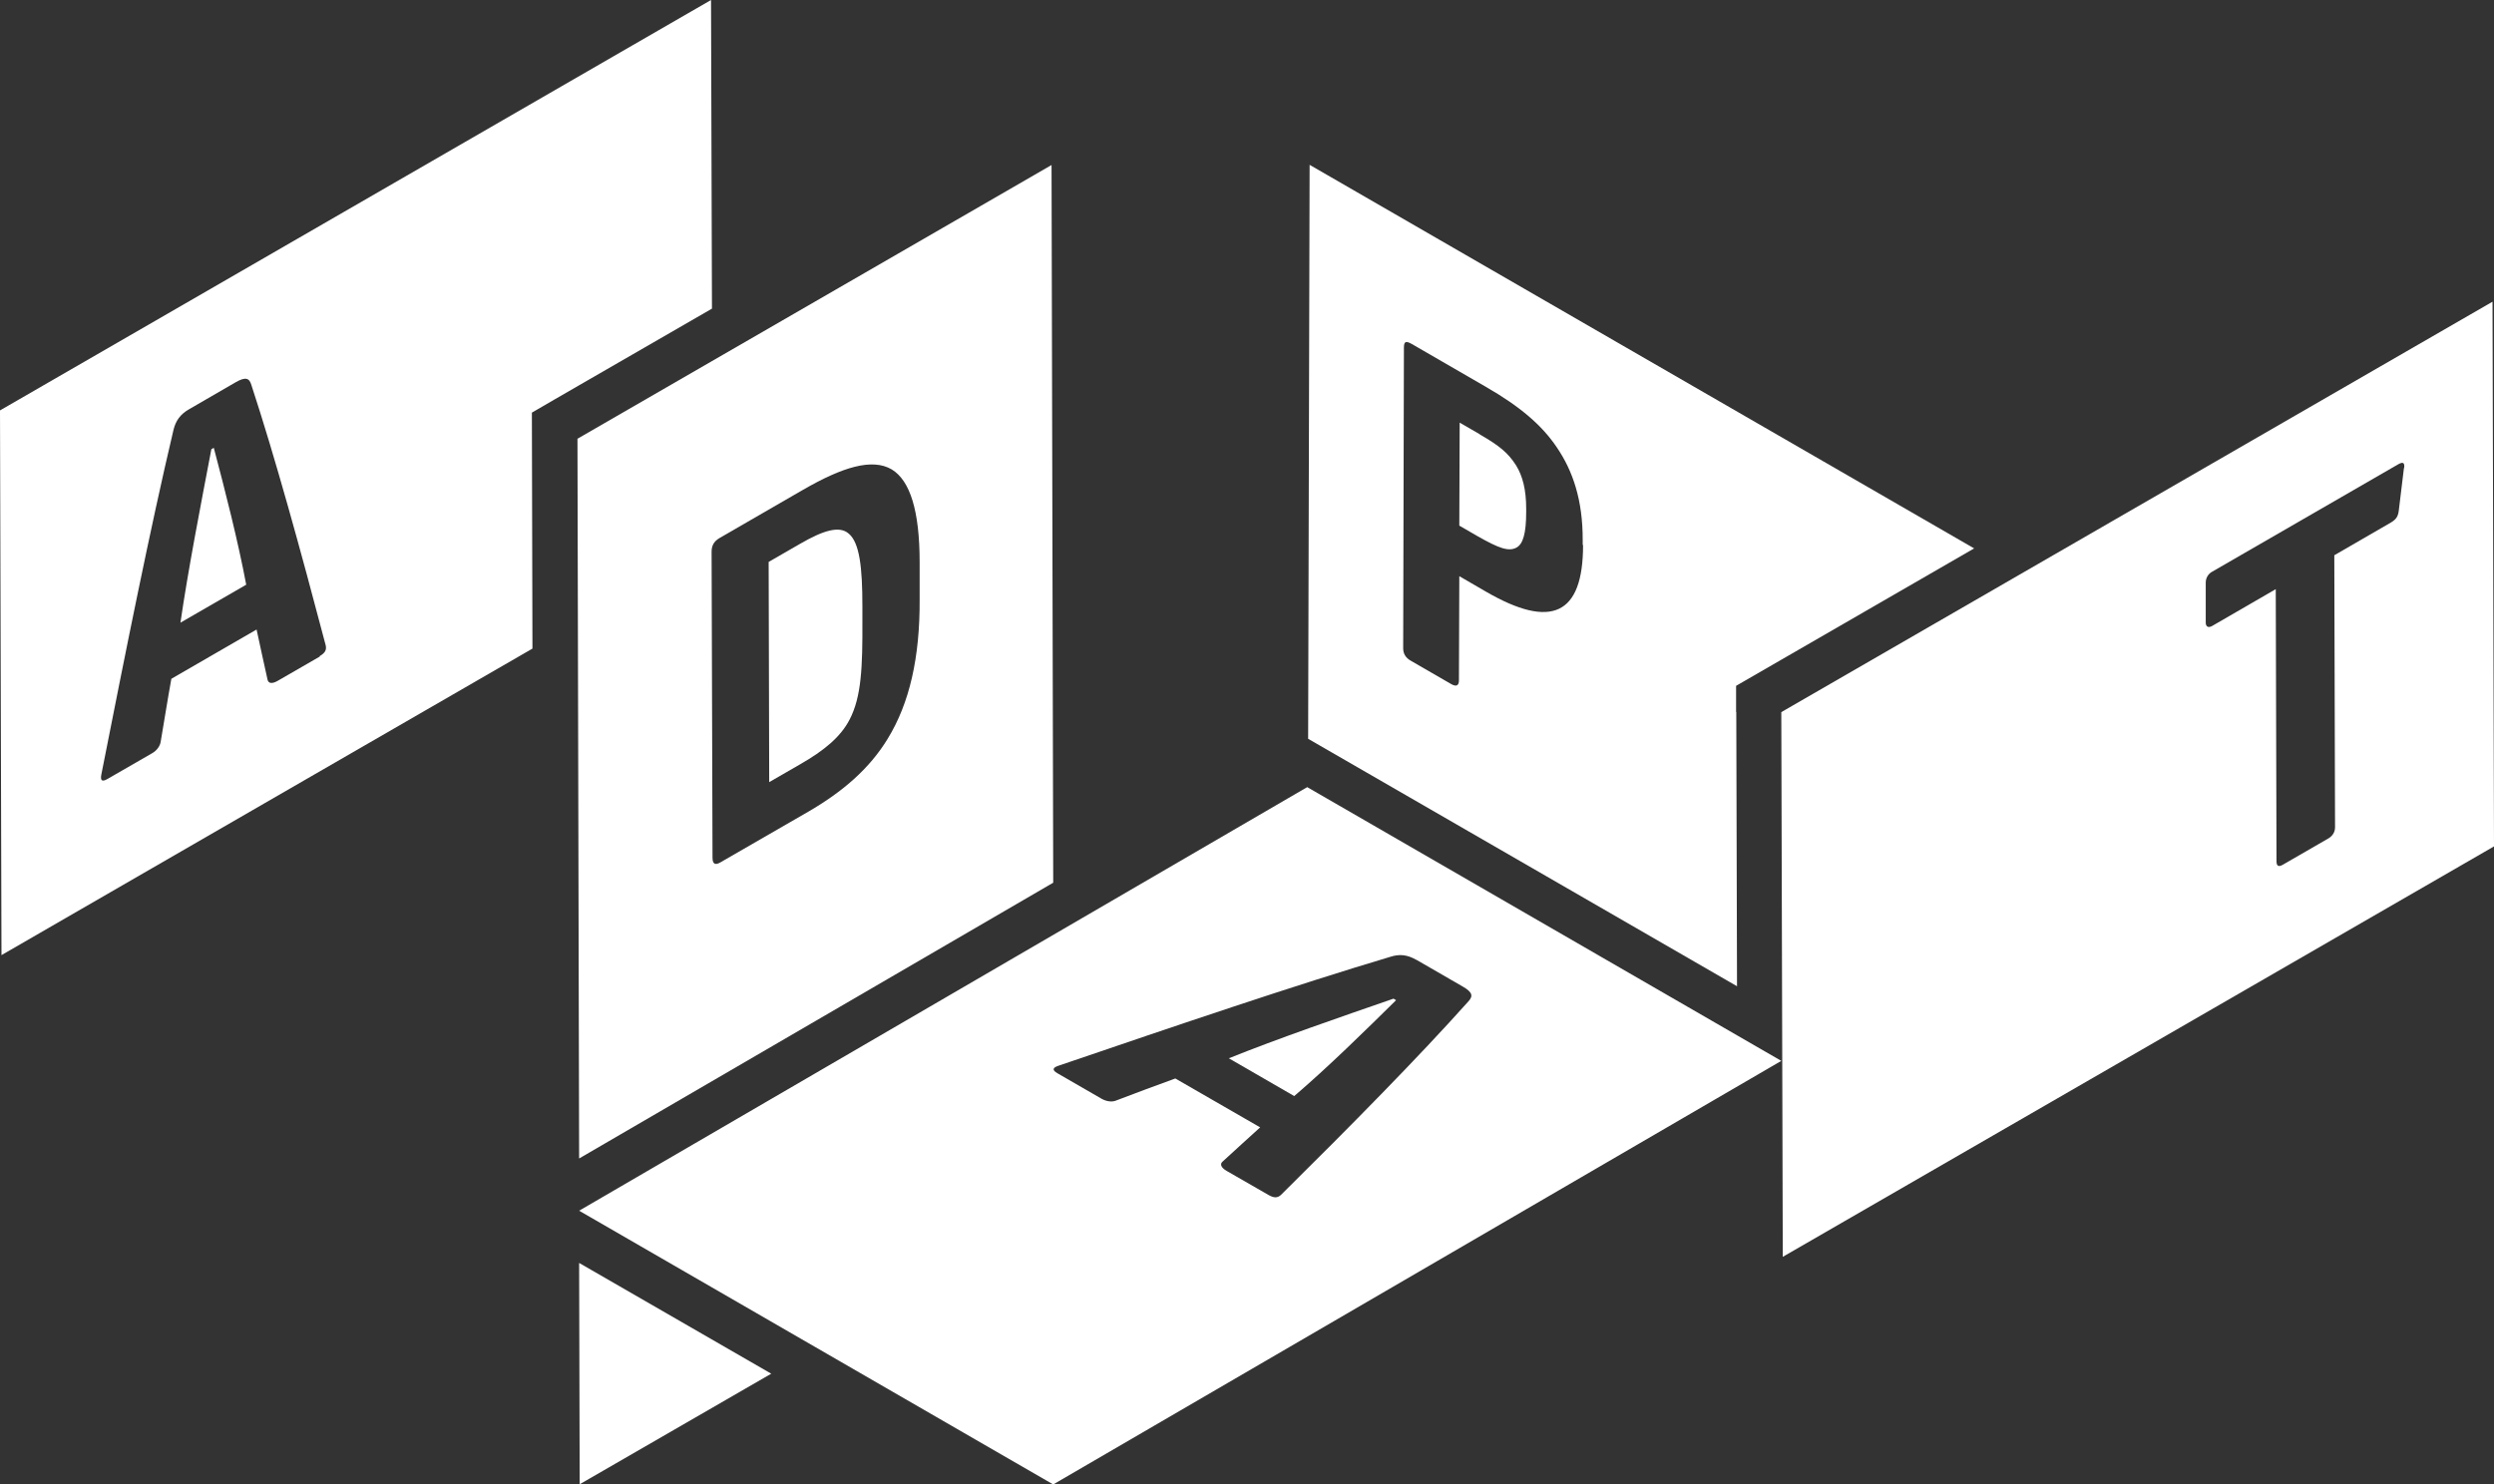<?xml version="1.0" encoding="UTF-8"?>
<svg id="Layer_2" xmlns="http://www.w3.org/2000/svg" viewBox="0 0 134.62 80.14">
  <rect x="0" y="0" width="134.62" height="80.14" fill="#333333" stroke="none"/>
  <defs>
    <style>
      .cls-1 {
        fill: #fff;
      }
    </style>
  </defs>
  <g id="Layer_1-2" data-name="Layer_1">
    <g>
      <path class="cls-1" d="M79.88,23.45l-1.09-.63-.02,5.56.95.55c1.19.68,1.71.86,2.13.64.36-.19.53-.77.53-1.93v-.17c0-1.03-.19-1.77-.55-2.35-.42-.66-.9-1.06-1.95-1.66"/>
      <path class="cls-1" d="M134.54,16.29l-38.39,22.16.08,29.41,38.39-22.16-.08-29.41M129.76,25.26l-.28,2.31c-.04.32-.14.47-.42.64l-3.06,1.77.04,14.69c0,.26-.14.47-.36.6l-2.46,1.42c-.24.14-.34.06-.34-.19l-.04-14.69-3.42,1.98c-.2.12-.36.07-.36-.18v-2.15c0-.25.13-.48.36-.6l10.01-5.78c.26-.15.38-.13.34.2Z"/>
      <path class="cls-1" d="M75.35,54l-.13-.08c-2.86.99-6.26,2.16-8.89,3.22l3.53,2.04c1.8-1.54,3.81-3.51,5.5-5.18"/>
      <path class="cls-1" d="M31.26,65.37l25.59,14.78,39.3-22.87-25.59-14.78-39.3,22.87M76.45,51.82l2.51,1.45c.54.31.56.52.29.81-2.7,3.02-6.33,6.7-10.1,10.43-.19.18-.38.18-.68.01l-2.26-1.3c-.31-.18-.37-.37-.22-.5.67-.61,1.34-1.23,2.03-1.85l-4.58-2.64c-1.09.39-2.13.79-3.22,1.2-.21.08-.5.04-.75-.1l-2.39-1.38c-.31-.18-.25-.3.03-.4,6.42-2.19,12.71-4.33,17.94-5.89.5-.16.92-.11,1.39.16Z"/>
      <path class="cls-1" d="M11.41,24.25c-.57,2.99-1.26,6.54-1.67,9.37l3.55-2.05c-.44-2.34-1.14-5.09-1.75-7.39l-.14.08"/>
      <path class="cls-1" d="M46.55,32.73c0-2.09-.15-3.43-.74-3.92-.51-.45-1.41-.15-2.62.55l-1.7.98.03,11.89,1.68-.97c1.27-.73,2.17-1.46,2.66-2.41.64-1.23.7-2.83.69-5.31v-.81"/>
      <path class="cls-1" d="M93.71,38.45v-1.42s12.85-7.42,12.85-7.42l-35.87-20.71-.08,30.99,23.15,13.36-.04-14.81M85.45,29.43c0,3.76-1.7,4.57-5.25,2.51l-1.43-.83-.02,5.62c0,.29-.14.36-.41.21l-2.18-1.26c-.29-.16-.42-.39-.42-.68l.04-16.23c0-.33.1-.38.42-.2l4.01,2.32c1.84,1.06,3.02,2.07,3.82,3.26.86,1.26,1.41,2.84,1.4,5.03v.24Z"/>
      <polyline class="cls-1" points="31.29 80.14 41.63 74.17 31.26 68.19 31.29 80.14"/>
      <path class="cls-1" d="M56.76,8.91l-25.59,14.78.09,38.86,25.59-14.89-.09-38.74M47.92,39.88c-.99,1.63-2.44,2.87-4.28,3.94l-4.75,2.74c-.27.16-.43.11-.43-.25l-.05-16.52c0-.32.12-.56.43-.74l4.5-2.6c2.13-1.23,3.74-1.73,4.8-1.1.98.6,1.5,2.22,1.5,5.01v1.98c.02,3.17-.55,5.63-1.72,7.54Z"/>
      <path class="cls-1" d="M38.43,16.67l-.05-16.67L0,22.16l.08,29.41,28.66-16.55-.03-12.74,1.22-.71,8.49-4.9M17.26,35.45l-2.27,1.31c-.31.18-.51.14-.55-.07-.2-.89-.39-1.78-.59-2.7l-4.6,2.66c-.21,1.15-.38,2.26-.58,3.42-.04.22-.21.46-.46.6l-2.41,1.39c-.31.18-.39.07-.33-.24,1.32-6.69,2.63-13.25,3.89-18.59.12-.51.37-.86.84-1.13l2.52-1.46c.54-.31.74-.23.85.15,1.27,3.87,2.65,8.88,4.01,14.05.06.26-.04.42-.33.59Z"/>
    </g>
  </g>
</svg>